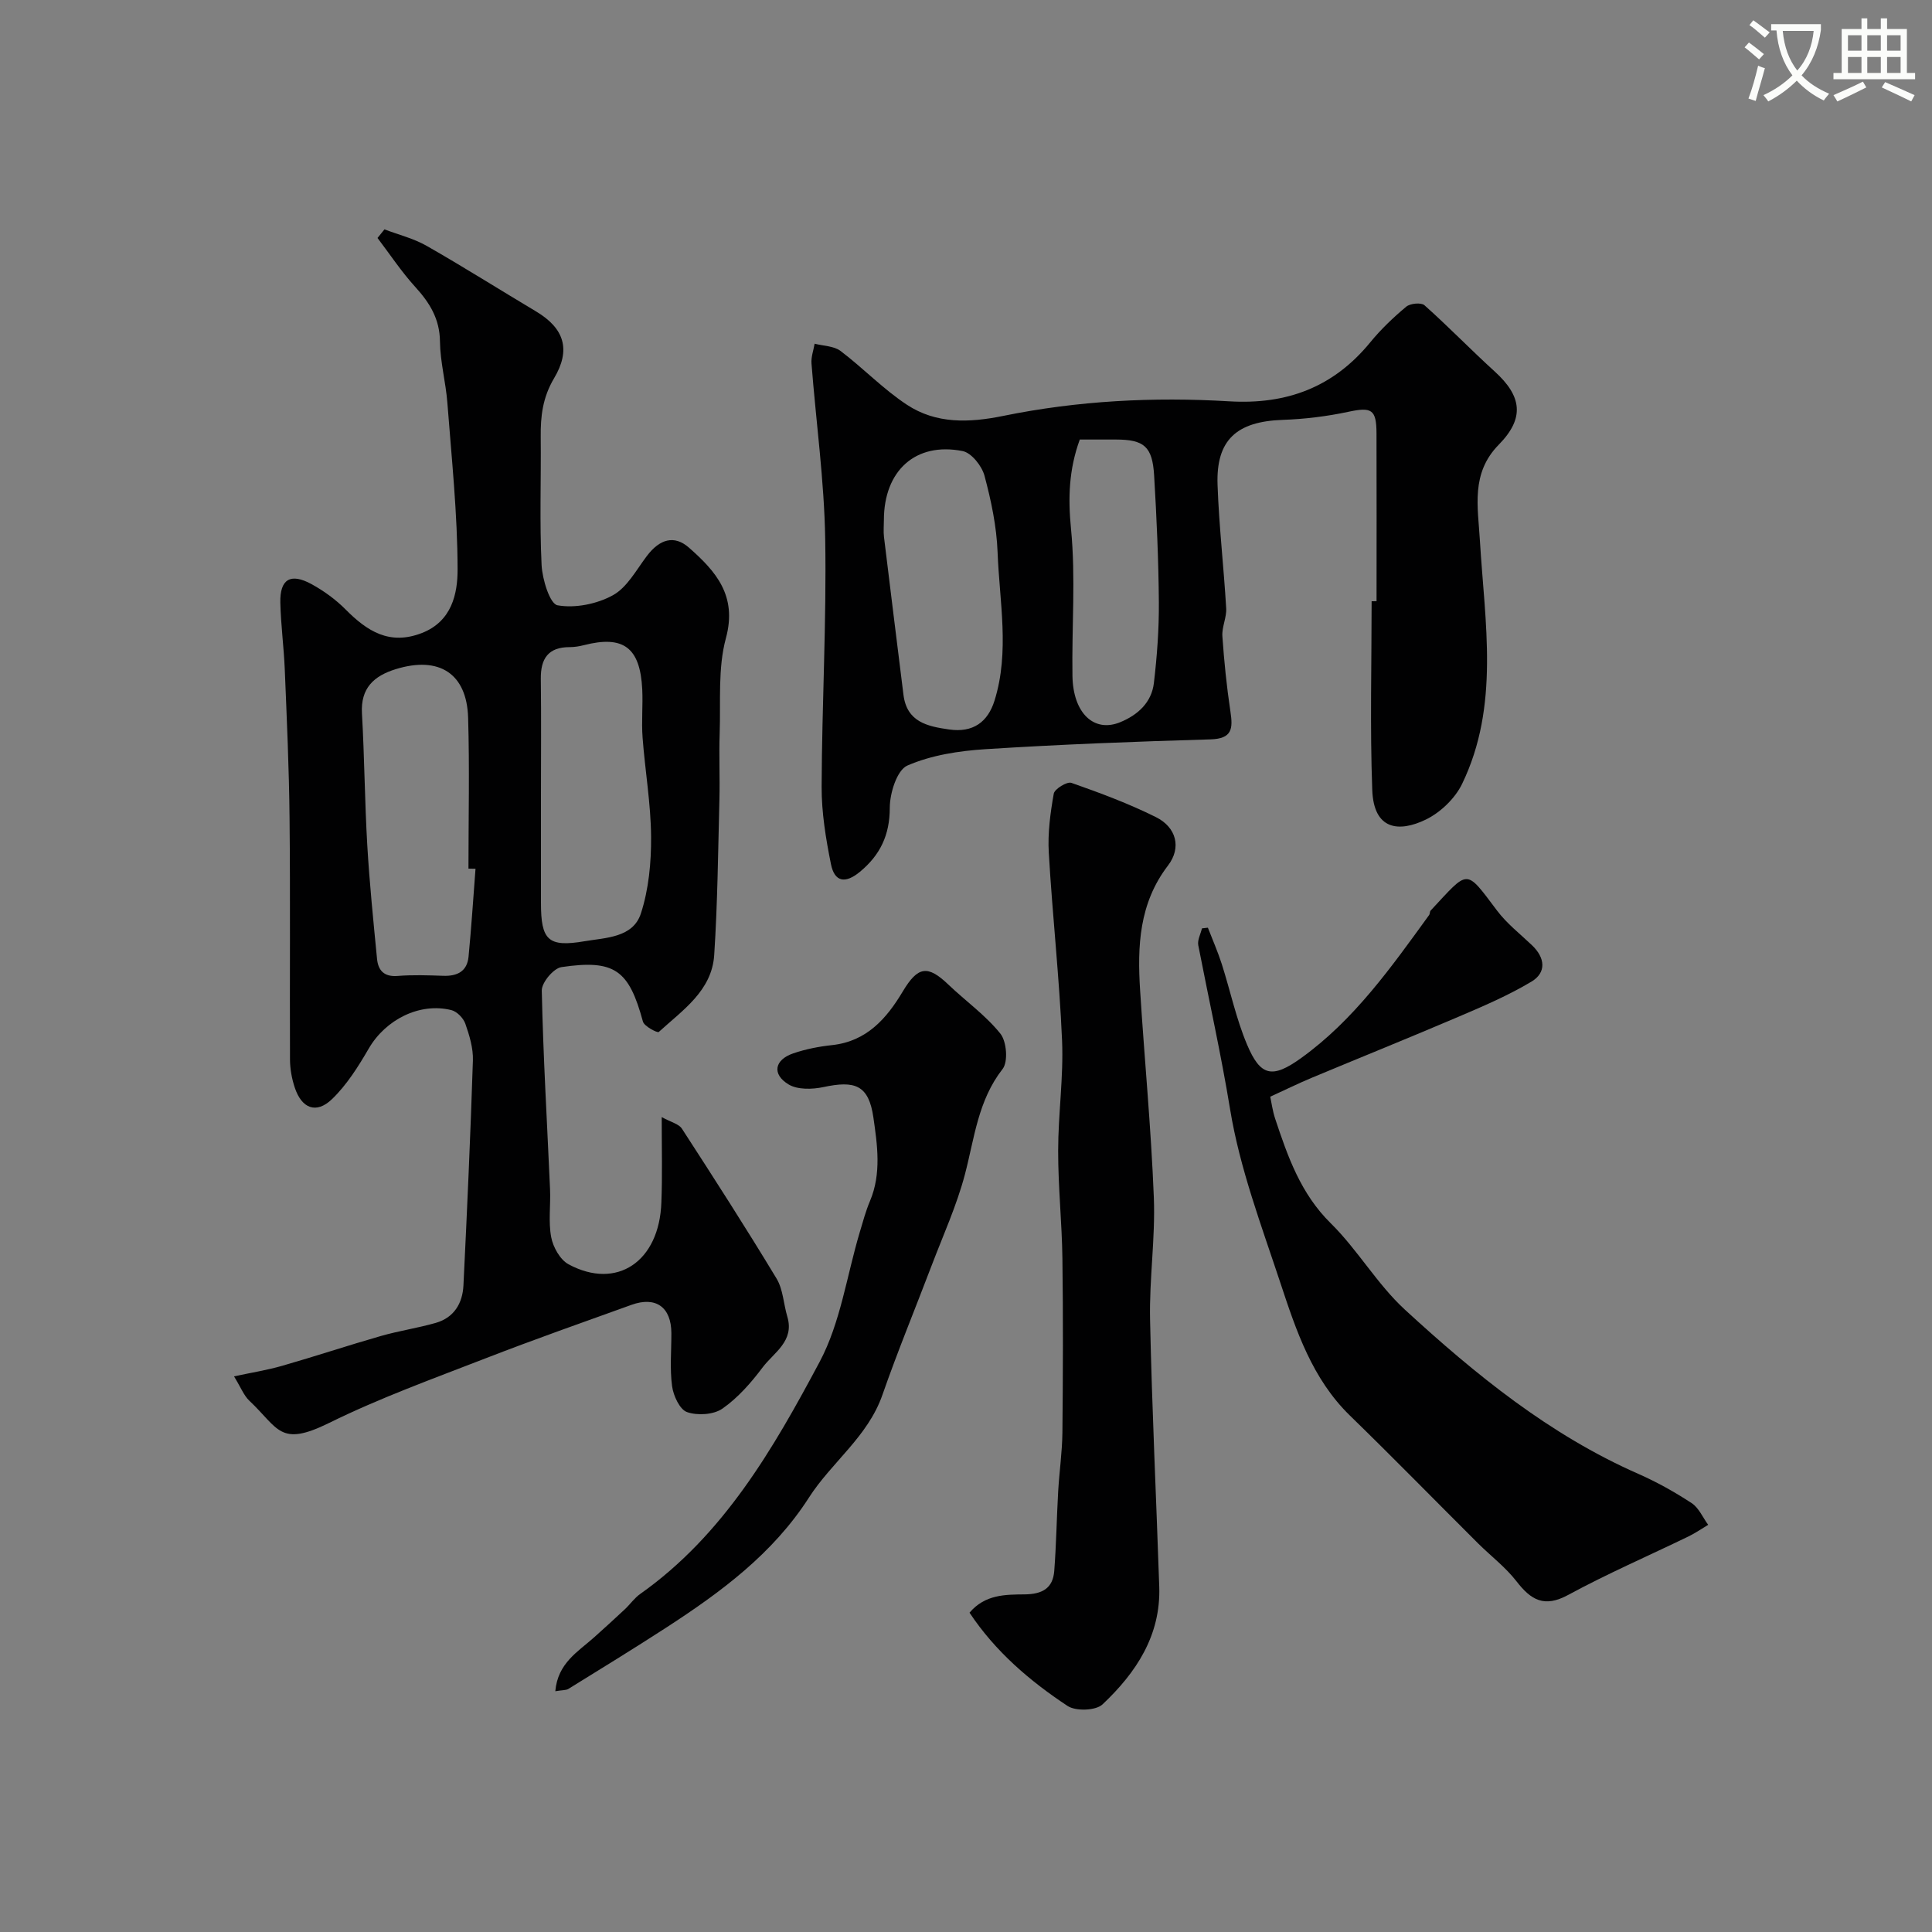<svg enable-background="new 0 0 400 400" viewBox="0 0 400 400" xmlns="http://www.w3.org/2000/svg"><rect x="0" y="0" width="400" height="400" fill="#808080" stroke="none"/><path d="m362.1 8.8c1.1.8 2.1 1.6 3.1 2.4l-1 1.1c-1.3-1.1-2.3-2-3-2.5zm1.9 4.8c.5.2.9.4 1.4.5-.6 2.3-1.3 4.5-1.9 6.8l-1.5-.5c.8-2.1 1.4-4.3 2-6.8zm-1-9.4c1.3.9 2.4 1.8 3.4 2.5l-1 1.1c-1.4-1.2-2.4-2.1-3.2-2.6zm3.7 2.2v-1.4h10.3v1.2c-.5 3.6-1.8 6.8-4 9.4 1.5 1.6 3.4 2.8 5.7 3.8-.3.4-.7.8-1.1 1.4-2.3-1.1-4.1-2.5-5.6-4.1-1.6 1.6-3.6 3.1-5.9 4.3-.3-.5-.7-.9-1-1.3 2.4-1.1 4.4-2.5 6-4.1-1.9-2.5-3-5.6-3.3-9.3h-1.1zm8.8 0h-6.4c.3 3.3 1.3 6 3 8.2 2-2.2 3.1-5.1 3.4-8.2z" fill="#fbfcfa"/><path d="m385.3 3.8h1.3v2.2h2.8v-2.2h1.3v2.2h4.1v9.1h1.7v1.3h-16.9v-1.3h1.7v-9.1h4.1v-2.2zm.4 13.1.7 1.2c-1.8.9-3.8 1.9-6 2.9-.2-.4-.5-.8-.8-1.3 2.3-1 4.3-1.9 6.1-2.8zm-3.1-6.4h2.8v-3.2h-2.8zm0 4.6h2.8v-3.3h-2.8zm4-4.6h2.8v-3.2h-2.8zm0 4.6h2.8v-3.3h-2.8zm3.7 1.9c2.1.9 4.1 1.8 6.1 2.7l-.7 1.3c-2.2-1.1-4.2-2-6.1-2.9zm3.2-9.7h-2.8v3.2h2.8zm-2.8 7.8h2.8v-3.3h-2.8z" fill="#fbfcfa"/><g fill="#010102"><path d="m137 231.28c1.91 1.06 3.55 1.41 4.19 2.41 6.65 10.26 13.26 20.54 19.58 31.01 1.37 2.26 1.45 5.28 2.24 7.91 1.51 5.08-2.8 7.41-5.13 10.51-2.37 3.16-5.1 6.28-8.31 8.52-1.82 1.27-5.16 1.47-7.32.72-1.51-.52-2.83-3.38-3.1-5.35-.49-3.6-.14-7.31-.15-10.98-.01-5.38-3.19-7.7-8.25-5.88-10.06 3.62-20.15 7.17-30.12 11.04-10.92 4.24-22 8.24-32.48 13.41-10.29 5.07-10.41 1.16-16.54-4.61-1.13-1.07-1.73-2.71-3.16-5.03 3.63-.78 6.87-1.29 9.99-2.19 6.84-1.96 13.59-4.21 20.43-6.17 3.74-1.07 7.61-1.64 11.35-2.71 3.77-1.08 5.55-4.04 5.73-7.76.76-15.53 1.46-31.06 1.96-46.59.08-2.53-.72-5.17-1.57-7.6-.41-1.16-1.74-2.53-2.9-2.81-6.59-1.63-13.64 2-17.1 7.97-2.16 3.72-4.54 7.51-7.6 10.46-3.27 3.15-6.3 1.94-7.73-2.44-.6-1.83-.96-3.82-.97-5.74-.07-16.66.08-33.32-.09-49.98-.1-10.27-.57-20.53-.99-30.79-.19-4.61-.81-9.2-.92-13.8-.12-4.91 2.1-6.26 6.48-3.86 2.55 1.4 5.01 3.19 7.05 5.25 4.46 4.49 9.08 7.45 15.75 4.87 6.23-2.41 7.43-8.15 7.42-13.2-.02-11.51-1.24-23.02-2.12-34.51-.33-4.23-1.48-8.43-1.53-12.65-.05-4.7-2.13-8.02-5.12-11.31-2.86-3.14-5.23-6.74-7.81-10.13.48-.59.96-1.19 1.44-1.78 2.92 1.11 6.05 1.88 8.73 3.41 7.64 4.36 15.08 9.06 22.64 13.57 5.93 3.54 7.24 7.98 3.74 13.85-2.36 3.98-2.81 7.87-2.76 12.17.09 8.83-.25 17.67.18 26.48.15 2.98 1.71 8.06 3.3 8.35 3.64.65 8.15-.26 11.46-2.08 2.95-1.62 4.85-5.24 7.03-8.12 2.66-3.52 5.68-4.42 8.74-1.72 5.55 4.89 10.02 9.92 7.63 18.73-1.69 6.23-1.06 13.12-1.29 19.72-.16 4.52.06 9.06-.05 13.58-.28 10.77-.38 21.55-1.08 32.29-.48 7.42-6.55 11.43-11.48 15.94-.26.24-3.01-1.16-3.28-2.16-2.9-10.66-5.82-12.9-16.87-11.27-1.63.24-4.11 3.2-4.07 4.86.29 13.71 1.11 27.4 1.71 41.1.15 3.33-.37 6.74.24 9.96.39 2.06 1.85 4.67 3.59 5.61 10.01 5.39 18.82-.57 19.22-12.85.22-5.49.07-10.98.07-17.63zm-38.55-51.41c-.49-.01-.97-.02-1.46-.03 0-10.41.24-20.83-.07-31.24-.27-9.17-6.01-12.83-14.98-10.06-4.51 1.39-7.31 3.91-7 9.19.52 9.07.57 18.17 1.1 27.24.46 7.86 1.26 15.7 2.02 23.54.23 2.41 1.46 3.77 4.25 3.55 3.14-.25 6.32-.14 9.47-.03 2.91.1 4.94-.93 5.23-3.97.58-6.06.98-12.13 1.44-18.19zm13.55-15.39v22.44c0 7.71 1.44 9.25 9.05 7.95 4.32-.74 10.01-.71 11.64-5.75 1.63-5.01 2.15-10.58 2.11-15.89-.05-6.85-1.25-13.68-1.76-20.53-.25-3.31.09-6.65-.07-9.97-.43-8.69-3.9-11.26-12.11-9.15-.94.24-1.94.4-2.91.4-4.44-.01-6.03 2.38-5.98 6.56.1 7.98.03 15.96.03 23.94z"/><path d="m285 124.47c0-11.6.03-23.19-.01-34.79-.02-4.96-1.05-5.44-5.83-4.42-4.45.95-9.05 1.51-13.6 1.67-9.53.33-13.8 4.15-13.48 13.43.3 8.54 1.29 17.05 1.79 25.59.11 1.9-.92 3.87-.79 5.77.36 5.22.89 10.45 1.67 15.62.53 3.51.38 5.61-4.15 5.74-15.53.45-31.07 1.04-46.57 2.03-5.48.35-11.21 1.23-16.17 3.39-2.15.94-3.64 5.71-3.64 8.74 0 5.67-2.01 9.82-6.21 13.28-2.99 2.46-5.22 2.13-5.97-1.61-1.06-5.27-1.95-10.68-1.93-16.03.06-17.09 1.03-34.19.74-51.28-.2-12.13-1.9-24.24-2.84-36.36-.1-1.34.42-2.72.65-4.08 1.81.47 3.97.46 5.35 1.49 4.71 3.56 8.85 7.92 13.76 11.15 6.06 3.99 12.87 3.75 19.93 2.31 15.43-3.15 31.12-3.96 46.81-3.02 11.92.71 21.59-2.93 29.19-12.22 2.2-2.69 4.77-5.14 7.44-7.37.82-.69 3.09-.91 3.77-.31 4.98 4.43 9.62 9.24 14.55 13.72 5.65 5.13 6.24 9.67.84 15.16-5.82 5.93-4.31 12.86-3.9 19.87 1.01 16.96 4.15 34.17-3.7 50.38-1.46 3-4.47 5.89-7.49 7.36-5.56 2.69-10.8 2.2-11.1-6.14-.48-13-.13-26.04-.13-39.06.35-.01.69-.01 1.02-.01zm-102-16.78c0 1.17-.12 2.35.02 3.49 1.32 10.89 2.68 21.77 4.03 32.65.7 5.64 4.9 6.55 9.46 7.2 4.94.71 8.01-1.53 9.4-5.99 3.16-10.14 1.01-20.48.63-30.72-.2-5.31-1.33-10.67-2.71-15.82-.54-2.03-2.7-4.75-4.53-5.11-9.75-1.93-16.3 4.07-16.3 14.3zm40.56-16.69c-2.26 6.2-2.45 12.07-1.82 18.49.99 10.06.14 20.29.3 30.44.12 7.74 4.47 11.83 9.9 9.59 3.64-1.5 6.48-4.08 6.96-8.1.65-5.54 1.07-11.15 1.03-16.73-.07-8.76-.46-17.52-.98-26.26-.36-6.01-2.09-7.42-7.93-7.43-2.49 0-4.97 0-7.46 0z"/><path d="m200.73 333.89c3.22-3.81 7.47-3.75 11.41-3.79 3.61-.04 5.85-1.23 6.13-4.84.42-5.46.5-10.94.81-16.41.23-4.1.84-8.2.88-12.3.12-12 .16-24 0-35.99-.1-7.44-.89-14.87-.88-22.3 0-7.6 1.13-15.22.81-22.8-.55-12.99-2-25.94-2.75-38.92-.24-4.05.32-8.21 1.03-12.22.18-.98 2.74-2.55 3.64-2.24 5.94 2.08 11.87 4.29 17.5 7.09 4.24 2.1 5.35 6.32 2.51 10.03-6.01 7.85-6.35 16.72-5.77 25.86.9 14.3 2.28 28.57 2.84 42.88.33 8.4-.96 16.86-.78 25.28.39 18.43 1.28 36.85 1.9 55.28.34 10.13-4.82 17.84-11.74 24.37-1.38 1.31-5.55 1.45-7.24.33-7.82-5.17-14.94-11.25-20.3-19.31z"/><path d="m250.08 192.07c.97 2.51 2.06 4.98 2.88 7.54 1.77 5.54 2.97 11.31 5.22 16.64 2.78 6.61 5.22 7.11 11.19 2.82 11-7.91 18.7-18.85 26.52-29.63.18-.25.11-.71.31-.92 7.98-8.54 7.09-8.82 13.75.01 2.02 2.69 4.78 4.83 7.24 7.18 2.72 2.59 3.02 5.64-.11 7.52-4.81 2.88-10.03 5.11-15.21 7.32-10.09 4.31-20.27 8.41-30.4 12.64-2.67 1.12-5.27 2.4-8.48 3.87.26 1.2.48 2.93 1.02 4.56 2.61 7.85 5.28 15.51 11.51 21.65 5.58 5.5 9.62 12.62 15.37 17.9 14.57 13.39 29.9 25.88 48.29 33.97 3.84 1.69 7.54 3.76 11.05 6.06 1.49.97 2.31 2.97 3.43 4.5-1.35.81-2.66 1.71-4.07 2.4-8.31 4.03-16.81 7.71-24.91 12.11-4.95 2.69-7.69 1.08-10.7-2.81-2.27-2.93-5.32-5.24-7.97-7.87-8.85-8.82-17.58-17.75-26.53-26.46-7.82-7.62-11.12-17.58-14.39-27.46-3.92-11.85-8.41-23.71-10.41-35.94-1.87-11.41-4.39-22.64-6.59-33.96-.21-1.08.49-2.33.76-3.5.41-.06.82-.1 1.23-.14z"/><path d="m114.97 350.15c.51-5.85 4.71-8.18 8.03-11.15 2.14-1.92 4.27-3.85 6.37-5.82 1.09-1.02 1.97-2.32 3.18-3.17 17.28-12.22 27.55-30.06 37.14-48.04 4.33-8.11 5.62-17.85 8.31-26.84.65-2.17 1.24-4.39 2.12-6.47 2.41-5.68 1.51-11.7.71-17.28-.98-6.8-3.86-7.7-10.36-6.31-2.31.49-5.35.57-7.22-.56-3.47-2.11-2.9-5.08.95-6.41 2.58-.89 5.35-1.43 8.07-1.72 7.16-.78 11.27-5.47 14.64-11.11 3.13-5.23 5.15-5.52 9.43-1.43 3.58 3.42 7.72 6.35 10.78 10.17 1.3 1.62 1.63 5.81.46 7.31-5.11 6.53-5.83 14.32-7.81 21.85-1.69 6.4-4.47 12.51-6.84 18.73-3.41 8.97-7.08 17.85-10.24 26.91-3.02 8.65-10.51 13.92-15.21 21.25-7.47 11.65-18.27 19.6-29.61 26.96-6.67 4.32-13.45 8.48-20.21 12.66-.5.29-1.24.22-2.69.47z"/></g></svg>
